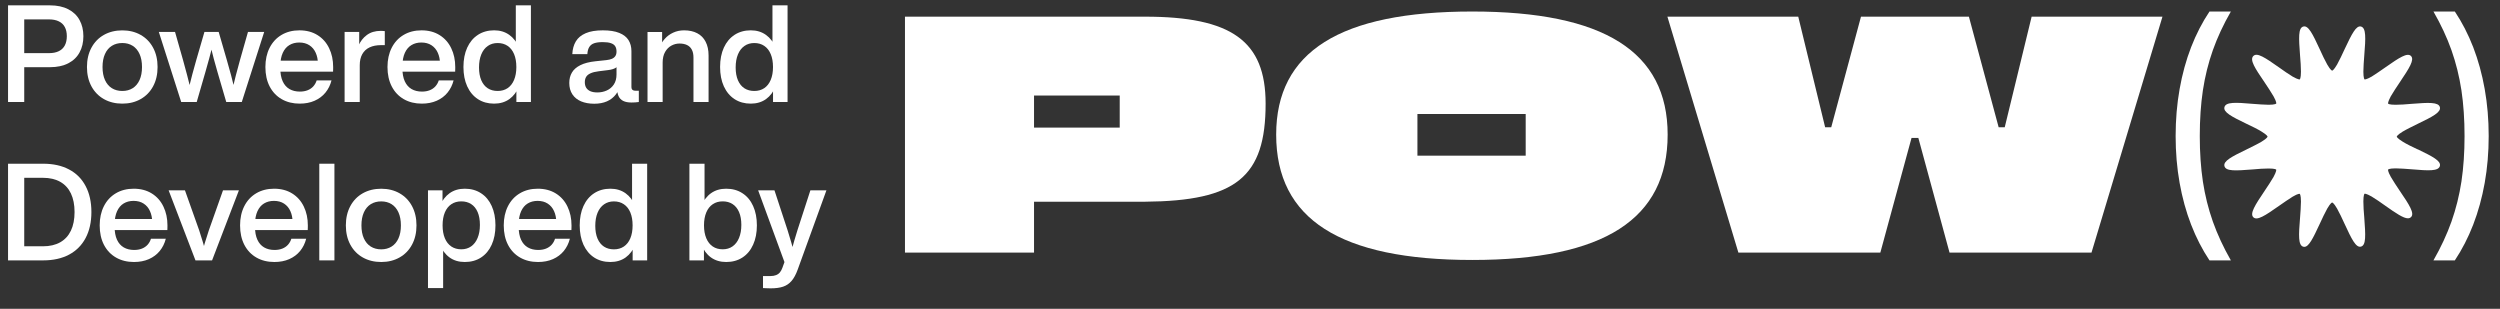 <svg width="170" height="21" viewBox="0 0 170 21" fill="none" xmlns="http://www.w3.org/2000/svg">
<rect x="0" y="0" width="170" height="21" fill="#333333" stroke="none"/>
<g clip-path="url(#clip0_9760_10901)">
<path d="M118.21 17.176L113.383 1.133H122.281L124.109 8.653H124.524L126.547 1.133H133.885L135.908 8.653H136.322L138.151 1.133H147.048L142.222 17.176H132.568L130.448 9.38H129.984L127.863 17.176H118.21Z" fill="white"/>
<path d="M100.115 17.678C91.119 17.678 86.78 14.895 86.78 9.155C86.78 3.515 91.119 0.783 100.115 0.783C109.061 0.783 113.4 3.515 113.4 9.155C113.4 14.895 109.085 17.678 100.115 17.678ZM96.385 10.584H103.747V7.751H96.385V10.584Z" fill="white"/>
<path d="M61.538 17.176V1.133H77.847C83.746 1.133 86.062 2.788 86.062 7.049C86.062 12.037 84.063 13.666 77.847 13.717H70.314V17.176H61.538ZM70.314 8.678H76.141V6.497H70.314V8.678Z" fill="white"/>
<path d="M150.245 17.706C149.754 16.968 149.338 16.159 148.996 15.277C148.655 14.396 148.394 13.449 148.214 12.438C148.033 11.424 147.943 10.362 147.943 9.253C147.943 8.138 148.033 7.072 148.214 6.055C148.394 5.038 148.655 4.089 148.996 3.207C149.34 2.323 149.756 1.515 150.245 0.783H151.699C151.192 1.665 150.783 2.542 150.473 3.415C150.165 4.288 149.94 5.198 149.796 6.146C149.655 7.091 149.585 8.127 149.585 9.253C149.585 10.368 149.655 11.398 149.796 12.343C149.94 13.285 150.165 14.193 150.473 15.066C150.783 15.938 151.192 16.819 151.699 17.706H150.245Z" fill="white"/>
<path d="M164.398 10.158C164.037 9.986 163.658 9.806 163.385 9.634C162.989 9.39 162.981 9.3 162.981 9.291C162.981 9.291 162.981 9.192 163.385 8.948C163.658 8.785 164.037 8.605 164.398 8.424C165.428 7.928 166.001 7.63 165.912 7.286C165.815 6.934 165.155 6.97 163.993 7.061C163.605 7.097 163.209 7.124 162.902 7.124C162.452 7.124 162.391 7.052 162.391 7.043C162.391 7.043 162.355 6.952 162.575 6.546C162.734 6.266 162.963 5.932 163.183 5.598C163.835 4.632 164.195 4.063 163.949 3.81C163.702 3.557 163.148 3.918 162.197 4.586C161.871 4.812 161.536 5.047 161.272 5.21C160.876 5.435 160.788 5.399 160.788 5.399C160.788 5.399 160.709 5.336 160.709 4.875C160.709 4.559 160.744 4.153 160.771 3.765C160.868 2.573 160.902 1.905 160.55 1.805C160.216 1.715 159.925 2.302 159.432 3.349C159.265 3.72 159.08 4.099 158.922 4.388C158.684 4.794 158.595 4.803 158.587 4.803C158.587 4.803 158.49 4.803 158.252 4.388C158.094 4.108 157.909 3.72 157.742 3.349C157.258 2.302 156.967 1.706 156.623 1.805C156.272 1.905 156.315 2.573 156.403 3.765C156.438 4.162 156.465 4.568 156.465 4.875C156.465 5.336 156.385 5.399 156.385 5.399C156.385 5.399 156.298 5.435 155.902 5.21C155.628 5.047 155.294 4.812 154.977 4.586C154.026 3.918 153.48 3.548 153.225 3.81C152.969 4.072 153.33 4.632 153.991 5.598C154.211 5.932 154.44 6.266 154.598 6.546C154.827 6.952 154.783 7.043 154.783 7.043C154.783 7.043 154.722 7.124 154.272 7.124C153.965 7.124 153.568 7.088 153.181 7.061C152.018 6.961 151.358 6.925 151.262 7.286C151.173 7.63 151.745 7.928 152.775 8.424C153.137 8.596 153.515 8.776 153.788 8.948C154.185 9.192 154.193 9.282 154.193 9.291C154.193 9.291 154.193 9.39 153.788 9.634C153.515 9.797 153.137 9.977 152.775 10.158C151.745 10.655 151.173 10.953 151.262 11.296C151.358 11.657 152.018 11.612 153.181 11.521C153.559 11.485 153.955 11.458 154.264 11.458C154.264 11.458 154.264 11.458 154.272 11.458C154.722 11.458 154.783 11.531 154.783 11.54C154.783 11.54 154.818 11.63 154.598 12.036C154.44 12.316 154.211 12.65 153.991 12.984C153.339 13.951 152.978 14.52 153.225 14.772C153.48 15.025 154.026 14.664 154.977 13.996C155.302 13.77 155.637 13.535 155.902 13.373C156.298 13.138 156.385 13.183 156.385 13.183C156.385 13.183 156.465 13.246 156.465 13.707C156.465 14.023 156.43 14.429 156.403 14.818C156.306 16.009 156.272 16.678 156.623 16.777C156.65 16.777 156.668 16.786 156.694 16.786C157.002 16.786 157.284 16.208 157.742 15.224C157.909 14.854 158.094 14.474 158.252 14.185C158.49 13.779 158.578 13.77 158.587 13.77C158.587 13.77 158.684 13.77 158.922 14.185C159.08 14.465 159.265 14.854 159.432 15.224C159.916 16.271 160.207 16.867 160.55 16.768C160.902 16.669 160.858 16 160.771 14.809C160.735 14.411 160.709 14.005 160.709 13.698C160.709 13.237 160.788 13.174 160.788 13.174C160.788 13.174 160.876 13.138 161.272 13.364C161.545 13.526 161.88 13.761 162.197 13.987C162.936 14.511 163.438 14.845 163.738 14.845C163.826 14.845 163.888 14.818 163.949 14.763C164.205 14.511 163.843 13.942 163.183 12.975C162.963 12.641 162.734 12.307 162.575 12.027C162.347 11.621 162.391 11.53 162.391 11.53C162.391 11.53 162.452 11.449 162.902 11.449H162.91C163.218 11.449 163.615 11.485 163.993 11.512C165.155 11.612 165.815 11.648 165.912 11.287C166.001 10.944 165.428 10.646 164.398 10.149V10.158Z" fill="white"/>
<path d="M166.929 17.706C167.42 16.968 167.836 16.159 168.178 15.277C168.518 14.396 168.779 13.449 168.96 12.438C169.141 11.424 169.231 10.362 169.231 9.253C169.231 8.138 169.141 7.072 168.96 6.055C168.779 5.038 168.518 4.089 168.178 3.207C167.833 2.323 167.418 1.515 166.929 0.783H165.474C165.981 1.665 166.391 2.542 166.701 3.415C167.008 4.288 167.234 5.198 167.378 6.146C167.519 7.091 167.589 8.127 167.589 9.253C167.589 10.368 167.519 11.398 167.378 12.343C167.234 13.285 167.008 14.193 166.701 15.066C166.391 15.938 165.981 16.819 165.474 17.706H166.929Z" fill="white"/>
<path d="M51.884 18.772C51.976 18.772 52.065 18.772 52.149 18.772C52.234 18.772 52.315 18.772 52.392 18.772C52.541 18.772 52.668 18.75 52.773 18.707C52.879 18.666 52.966 18.604 53.033 18.523C53.101 18.441 53.157 18.338 53.202 18.213L53.495 17.403L53.483 18.202L51.554 12.943H52.664L53.559 15.668C53.644 15.936 53.723 16.198 53.797 16.455C53.873 16.71 53.946 16.971 54.016 17.237L53.767 17.244C53.853 16.927 53.935 16.633 54.012 16.363C54.09 16.09 54.161 15.857 54.224 15.663L55.106 12.943H56.197L54.242 18.336C54.123 18.665 53.984 18.92 53.827 19.102C53.67 19.285 53.479 19.415 53.255 19.492C53.03 19.569 52.747 19.607 52.406 19.607C52.319 19.607 52.233 19.605 52.145 19.6C52.057 19.597 51.97 19.593 51.884 19.589V18.772Z" fill="white"/>
<path d="M49.381 17.816C48.977 17.816 48.631 17.712 48.343 17.505C48.057 17.296 47.84 17.004 47.692 16.63C47.544 16.256 47.471 15.821 47.471 15.324V15.306C47.471 14.813 47.544 14.381 47.692 14.009C47.841 13.636 48.059 13.347 48.345 13.141C48.633 12.935 48.978 12.832 49.381 12.832C49.803 12.832 50.171 12.934 50.484 13.139C50.8 13.342 51.042 13.631 51.211 14.006C51.382 14.382 51.468 14.821 51.468 15.324C51.468 15.827 51.382 16.266 51.211 16.642C51.042 17.017 50.8 17.307 50.484 17.512C50.171 17.715 49.803 17.816 49.381 17.816ZM46.88 17.706V11.133H47.909V14.069H47.794V16.589H47.868V17.706H46.88ZM49.144 16.953C49.401 16.953 49.624 16.887 49.813 16.755C50.004 16.621 50.151 16.43 50.254 16.18C50.358 15.931 50.411 15.635 50.411 15.292C50.411 14.95 50.359 14.66 50.256 14.422C50.153 14.182 50.006 14 49.815 13.877C49.626 13.754 49.402 13.693 49.144 13.693C48.884 13.693 48.658 13.757 48.468 13.886C48.277 14.014 48.13 14.2 48.027 14.445C47.924 14.69 47.872 14.982 47.872 15.322C47.872 15.663 47.924 15.956 48.027 16.201C48.13 16.446 48.277 16.633 48.468 16.762C48.658 16.89 48.884 16.953 49.144 16.953Z" fill="white"/>
<path d="M41.506 17.816C41.087 17.816 40.721 17.715 40.405 17.512C40.091 17.307 39.848 17.017 39.676 16.642C39.505 16.265 39.42 15.826 39.42 15.324C39.42 14.822 39.505 14.384 39.676 14.009C39.848 13.632 40.091 13.342 40.405 13.139C40.721 12.934 41.087 12.832 41.506 12.832C41.907 12.832 42.252 12.936 42.54 13.143C42.827 13.35 43.046 13.639 43.195 14.011C43.346 14.382 43.423 14.813 43.426 15.306V15.324C43.426 15.819 43.351 16.255 43.202 16.63C43.053 17.004 42.834 17.296 42.547 17.505C42.259 17.712 41.912 17.816 41.506 17.816ZM41.746 16.956C42.006 16.956 42.231 16.892 42.422 16.764C42.613 16.635 42.76 16.448 42.863 16.203C42.966 15.959 43.017 15.666 43.017 15.326C43.017 14.985 42.966 14.692 42.863 14.447C42.76 14.203 42.613 14.016 42.422 13.889C42.231 13.759 42.006 13.695 41.746 13.695C41.489 13.695 41.265 13.762 41.074 13.896C40.884 14.028 40.737 14.219 40.634 14.468C40.531 14.717 40.479 15.013 40.479 15.356C40.479 15.698 40.531 15.989 40.634 16.229C40.737 16.467 40.883 16.648 41.072 16.771C41.263 16.894 41.487 16.956 41.746 16.956ZM43.02 17.706V16.589H43.096V14.069H42.98V11.133H44.007V17.706H43.02Z" fill="white"/>
<path d="M36.585 17.816C36.127 17.816 35.721 17.716 35.367 17.514C35.014 17.313 34.741 17.024 34.545 16.649C34.351 16.273 34.255 15.833 34.255 15.326C34.255 14.833 34.35 14.397 34.541 14.02C34.733 13.642 35.004 13.35 35.353 13.143C35.702 12.936 36.108 12.832 36.569 12.832C37.041 12.832 37.451 12.94 37.797 13.155C38.143 13.37 38.407 13.667 38.588 14.046C38.771 14.423 38.863 14.851 38.863 15.331C38.863 15.379 38.862 15.429 38.861 15.481C38.861 15.532 38.859 15.586 38.856 15.643H34.778V14.893H38.187L37.827 15.096C37.824 14.817 37.773 14.57 37.675 14.355C37.578 14.138 37.434 13.968 37.245 13.845C37.056 13.722 36.827 13.66 36.558 13.66C36.301 13.66 36.076 13.719 35.884 13.836C35.693 13.951 35.544 14.127 35.436 14.364C35.328 14.6 35.273 14.892 35.27 15.241V15.419C35.27 15.771 35.324 16.065 35.431 16.3C35.539 16.534 35.692 16.709 35.891 16.824C36.089 16.939 36.325 16.997 36.599 16.997C36.798 16.997 36.974 16.966 37.128 16.905C37.281 16.843 37.409 16.756 37.511 16.644C37.614 16.53 37.691 16.394 37.741 16.236H38.75C38.67 16.551 38.533 16.828 38.339 17.066C38.145 17.303 37.899 17.488 37.601 17.62C37.304 17.751 36.965 17.816 36.585 17.816Z" fill="white"/>
<path d="M31.605 17.816C31.2 17.816 30.854 17.713 30.567 17.505C30.28 17.296 30.063 17.004 29.916 16.63C29.768 16.256 29.694 15.821 29.694 15.324V15.306C29.694 14.813 29.768 14.381 29.916 14.009C30.065 13.636 30.283 13.347 30.569 13.141C30.857 12.935 31.202 12.832 31.605 12.832C32.026 12.832 32.394 12.934 32.708 13.139C33.023 13.342 33.266 13.631 33.435 14.006C33.606 14.382 33.691 14.821 33.691 15.324C33.691 15.827 33.606 16.266 33.435 16.642C33.266 17.017 33.023 17.307 32.708 17.512C32.394 17.715 32.026 17.816 31.605 17.816ZM29.103 19.589V12.943H30.091V14.053H30.017V16.573H30.133V19.589H29.103ZM31.367 16.953C31.624 16.953 31.847 16.887 32.036 16.755C32.227 16.621 32.374 16.43 32.477 16.18C32.582 15.931 32.634 15.635 32.634 15.292C32.634 14.95 32.583 14.66 32.48 14.422C32.377 14.182 32.23 14 32.039 13.877C31.849 13.754 31.626 13.693 31.367 13.693C31.107 13.693 30.882 13.757 30.691 13.886C30.5 14.014 30.353 14.2 30.25 14.445C30.147 14.69 30.096 14.982 30.096 15.322C30.096 15.663 30.147 15.956 30.25 16.201C30.353 16.446 30.5 16.633 30.691 16.762C30.882 16.89 31.107 16.953 31.367 16.953Z" fill="white"/>
<path d="M25.923 17.816C25.454 17.816 25.037 17.714 24.672 17.509C24.309 17.305 24.026 17.015 23.823 16.639C23.62 16.262 23.518 15.825 23.518 15.326C23.518 14.828 23.62 14.39 23.823 14.013C24.026 13.636 24.309 13.345 24.672 13.141C25.037 12.936 25.454 12.834 25.923 12.834C26.391 12.834 26.805 12.936 27.167 13.141C27.53 13.345 27.813 13.636 28.016 14.013C28.219 14.39 28.321 14.828 28.321 15.326C28.321 15.825 28.219 16.262 28.016 16.639C27.813 17.015 27.53 17.305 27.167 17.509C26.805 17.714 26.391 17.816 25.923 17.816ZM25.923 16.956C26.192 16.956 26.427 16.892 26.627 16.766C26.828 16.64 26.985 16.455 27.095 16.21C27.206 15.966 27.261 15.671 27.261 15.326C27.261 14.982 27.206 14.687 27.095 14.442C26.985 14.196 26.828 14.01 26.627 13.884C26.427 13.758 26.192 13.695 25.923 13.695C25.651 13.695 25.414 13.758 25.212 13.884C25.011 14.01 24.855 14.195 24.744 14.44C24.633 14.685 24.578 14.98 24.578 15.326C24.578 15.672 24.633 15.968 24.744 16.212C24.855 16.456 25.011 16.64 25.212 16.766C25.414 16.892 25.651 16.956 25.923 16.956Z" fill="white"/>
<path d="M21.712 17.706V11.133H22.741V17.706H21.712Z" fill="white"/>
<path d="M18.656 17.816C18.197 17.816 17.791 17.716 17.437 17.514C17.085 17.313 16.811 17.024 16.616 16.649C16.422 16.273 16.325 15.833 16.325 15.326C16.325 14.833 16.42 14.397 16.611 14.02C16.803 13.642 17.074 13.35 17.423 13.143C17.773 12.936 18.178 12.832 18.639 12.832C19.112 12.832 19.521 12.94 19.867 13.155C20.213 13.37 20.477 13.667 20.659 14.046C20.842 14.423 20.933 14.851 20.933 15.331C20.933 15.379 20.933 15.429 20.931 15.481C20.931 15.532 20.929 15.586 20.926 15.643H16.849V14.893H20.257L19.897 15.096C19.894 14.817 19.843 14.57 19.745 14.355C19.648 14.138 19.505 13.968 19.316 13.845C19.126 13.722 18.897 13.66 18.628 13.66C18.371 13.66 18.146 13.719 17.954 13.836C17.763 13.951 17.614 14.127 17.506 14.364C17.399 14.6 17.343 14.892 17.34 15.241V15.419C17.34 15.771 17.394 16.065 17.502 16.3C17.609 16.534 17.762 16.709 17.961 16.824C18.159 16.939 18.396 16.997 18.669 16.997C18.868 16.997 19.044 16.966 19.198 16.905C19.352 16.843 19.479 16.756 19.581 16.644C19.684 16.53 19.761 16.394 19.812 16.236H20.82C20.74 16.551 20.603 16.828 20.409 17.066C20.216 17.303 19.969 17.488 19.671 17.62C19.374 17.751 19.036 17.816 18.656 17.816Z" fill="white"/>
<path d="M13.292 17.706L11.467 12.943H12.577L13.546 15.67C13.639 15.953 13.723 16.223 13.8 16.48C13.879 16.736 13.96 17.023 14.045 17.343L13.694 17.353C13.768 17.07 13.847 16.79 13.931 16.513C14.016 16.236 14.106 15.953 14.201 15.663L15.164 12.943H16.246L14.421 17.706H13.292Z" fill="white"/>
<path d="M9.109 17.816C8.651 17.816 8.245 17.716 7.891 17.514C7.539 17.313 7.265 17.024 7.069 16.649C6.875 16.273 6.779 15.833 6.779 15.326C6.779 14.833 6.874 14.397 7.065 14.02C7.257 13.642 7.528 13.35 7.877 13.143C8.226 12.936 8.632 12.832 9.093 12.832C9.565 12.832 9.975 12.94 10.321 13.155C10.667 13.37 10.931 13.667 11.112 14.046C11.296 14.423 11.387 14.851 11.387 15.331C11.387 15.379 11.386 15.429 11.385 15.481C11.385 15.532 11.383 15.586 11.38 15.643H7.302V14.893H10.711L10.351 15.096C10.348 14.817 10.297 14.57 10.198 14.355C10.102 14.138 9.959 13.968 9.769 13.845C9.58 13.722 9.351 13.66 9.082 13.66C8.825 13.66 8.6 13.719 8.408 13.836C8.217 13.951 8.068 14.127 7.96 14.364C7.852 14.6 7.797 14.892 7.794 15.241V15.419C7.794 15.771 7.848 16.065 7.955 16.3C8.063 16.534 8.216 16.709 8.415 16.824C8.613 16.939 8.849 16.997 9.123 16.997C9.322 16.997 9.498 16.966 9.652 16.905C9.805 16.843 9.933 16.756 10.035 16.644C10.138 16.53 10.215 16.394 10.265 16.236H11.274C11.194 16.551 11.057 16.828 10.863 17.066C10.669 17.303 10.423 17.488 10.125 17.62C9.828 17.751 9.489 17.816 9.109 17.816Z" fill="white"/>
<path d="M0.547 17.706V11.133H2.94C3.62 11.133 4.205 11.263 4.696 11.523C5.187 11.782 5.562 12.158 5.822 12.652C6.084 13.146 6.215 13.735 6.215 14.419C6.215 15.102 6.084 15.691 5.822 16.185C5.562 16.677 5.186 17.054 4.694 17.316C4.203 17.576 3.617 17.706 2.935 17.706H0.547ZM2.919 16.748C3.381 16.748 3.772 16.657 4.094 16.476C4.415 16.294 4.658 16.029 4.823 15.682C4.988 15.334 5.07 14.913 5.07 14.419C5.07 13.926 4.988 13.505 4.823 13.157C4.658 12.809 4.415 12.545 4.094 12.363C3.772 12.182 3.381 12.091 2.919 12.091H1.648V16.748H2.919Z" fill="white"/>
<path d="M51.052 7.047C50.634 7.047 50.267 6.946 49.951 6.742C49.638 6.538 49.395 6.248 49.222 5.872C49.051 5.496 48.966 5.056 48.966 4.555C48.966 4.053 49.051 3.615 49.222 3.239C49.395 2.862 49.638 2.572 49.951 2.369C50.267 2.165 50.634 2.062 51.052 2.062C51.454 2.062 51.798 2.166 52.086 2.374C52.374 2.58 52.592 2.869 52.742 3.242C52.892 3.612 52.969 4.044 52.972 4.536V4.555C52.972 5.05 52.898 5.486 52.748 5.861C52.599 6.235 52.381 6.526 52.093 6.736C51.805 6.943 51.458 7.047 51.052 7.047ZM51.292 6.186C51.552 6.186 51.778 6.122 51.968 5.995C52.159 5.866 52.306 5.679 52.409 5.434C52.512 5.189 52.564 4.897 52.564 4.557C52.564 4.216 52.512 3.922 52.409 3.678C52.306 3.433 52.159 3.247 51.968 3.119C51.778 2.99 51.552 2.926 51.292 2.926C51.035 2.926 50.811 2.992 50.621 3.126C50.43 3.259 50.283 3.449 50.18 3.699C50.077 3.948 50.025 4.244 50.025 4.587C50.025 4.929 50.077 5.219 50.18 5.459C50.283 5.698 50.429 5.879 50.618 6.002C50.809 6.125 51.034 6.186 51.292 6.186ZM52.566 6.936V5.819H52.642V3.299H52.527V0.364H53.554V6.936H52.566Z" fill="white"/>
<path d="M44.031 6.937V2.174H45.024V3.307H45.06V6.937H44.031ZM47.156 3.911C47.156 3.697 47.119 3.52 47.045 3.38C46.971 3.239 46.864 3.134 46.722 3.064C46.581 2.995 46.407 2.96 46.203 2.96C46.011 2.96 45.827 3.008 45.651 3.104C45.477 3.197 45.335 3.342 45.224 3.537C45.115 3.731 45.06 3.972 45.06 4.26H44.546V3.265H44.83C44.917 3.033 45.041 2.827 45.199 2.647C45.359 2.465 45.551 2.323 45.776 2.22C46.001 2.115 46.248 2.063 46.519 2.063C46.865 2.063 47.162 2.128 47.41 2.259C47.659 2.388 47.85 2.581 47.982 2.838C48.116 3.094 48.183 3.406 48.183 3.775V6.937H47.156V3.911Z" fill="white"/>
<path d="M42.948 6.971C42.713 6.971 42.523 6.935 42.378 6.863C42.233 6.79 42.127 6.68 42.06 6.533C41.993 6.385 41.96 6.194 41.96 5.96L41.923 5.817V4.244V3.967V3.505C41.923 3.359 41.894 3.239 41.834 3.145C41.775 3.051 41.677 2.981 41.54 2.935C41.404 2.887 41.22 2.864 40.989 2.864C40.747 2.864 40.553 2.889 40.405 2.94C40.259 2.99 40.148 3.075 40.073 3.194C39.997 3.312 39.953 3.474 39.939 3.68H38.917C38.934 3.34 39.014 3.051 39.157 2.813C39.301 2.573 39.524 2.388 39.826 2.259C40.127 2.128 40.517 2.063 40.993 2.063C41.45 2.063 41.823 2.121 42.11 2.238C42.398 2.354 42.607 2.517 42.738 2.727C42.87 2.937 42.937 3.187 42.937 3.477V5.914C42.937 5.968 42.946 6.014 42.964 6.053C42.983 6.09 43.012 6.118 43.052 6.138C43.092 6.158 43.144 6.168 43.207 6.168C43.24 6.168 43.277 6.168 43.317 6.168C43.357 6.168 43.398 6.168 43.44 6.168V6.937C43.363 6.947 43.282 6.956 43.197 6.962C43.114 6.968 43.031 6.971 42.948 6.971ZM40.412 7.054C40.069 7.054 39.77 7 39.514 6.893C39.259 6.785 39.061 6.625 38.921 6.413C38.781 6.2 38.711 5.944 38.711 5.642C38.711 5.373 38.77 5.137 38.889 4.936C39.007 4.733 39.198 4.565 39.461 4.433C39.726 4.299 40.072 4.21 40.5 4.165L41.222 4.089C41.379 4.072 41.508 4.042 41.61 3.999C41.713 3.954 41.79 3.892 41.843 3.812C41.897 3.732 41.923 3.63 41.923 3.505L42.207 3.662C42.204 3.927 42.176 4.134 42.122 4.283C42.068 4.432 41.98 4.544 41.859 4.617C41.739 4.69 41.568 4.74 41.347 4.767L40.712 4.846C40.477 4.875 40.29 4.922 40.151 4.987C40.013 5.05 39.914 5.131 39.856 5.231C39.797 5.33 39.768 5.45 39.768 5.591C39.768 5.736 39.799 5.86 39.86 5.963C39.923 6.066 40.018 6.146 40.144 6.203C40.272 6.258 40.431 6.286 40.622 6.286C40.85 6.286 41.063 6.241 41.261 6.152C41.46 6.063 41.62 5.927 41.741 5.744C41.863 5.56 41.923 5.334 41.923 5.065H42.228V5.642C42.16 5.945 42.046 6.202 41.884 6.413C41.723 6.624 41.518 6.784 41.27 6.893C41.023 7 40.737 7.054 40.412 7.054Z" fill="white"/>
<path d="M33.6 7.047C33.182 7.047 32.815 6.946 32.499 6.742C32.186 6.538 31.943 6.248 31.77 5.872C31.599 5.496 31.514 5.056 31.514 4.555C31.514 4.053 31.599 3.615 31.77 3.239C31.943 2.862 32.186 2.572 32.499 2.369C32.815 2.165 33.182 2.062 33.6 2.062C34.002 2.062 34.346 2.166 34.634 2.374C34.922 2.58 35.14 2.869 35.289 3.242C35.44 3.612 35.517 4.044 35.52 4.536V4.555C35.52 5.05 35.446 5.486 35.297 5.861C35.147 6.235 34.929 6.526 34.641 6.736C34.353 6.943 34.007 7.047 33.6 7.047ZM33.84 6.186C34.1 6.186 34.326 6.122 34.517 5.995C34.707 5.866 34.854 5.679 34.957 5.434C35.06 5.189 35.112 4.897 35.112 4.557C35.112 4.216 35.06 3.922 34.957 3.678C34.854 3.433 34.707 3.247 34.517 3.119C34.326 2.99 34.1 2.926 33.84 2.926C33.583 2.926 33.359 2.992 33.169 3.126C32.978 3.259 32.831 3.449 32.728 3.699C32.625 3.948 32.573 4.244 32.573 4.587C32.573 4.929 32.625 5.219 32.728 5.459C32.831 5.698 32.977 5.879 33.166 6.002C33.357 6.125 33.582 6.186 33.84 6.186ZM35.114 6.936V5.819H35.19V3.299H35.075V0.364H36.102V6.936H35.114Z" fill="white"/>
<path d="M28.68 7.047C28.221 7.047 27.815 6.947 27.461 6.745C27.109 6.544 26.835 6.255 26.64 5.88C26.446 5.504 26.349 5.064 26.349 4.557C26.349 4.064 26.444 3.628 26.635 3.251C26.827 2.873 27.098 2.58 27.447 2.374C27.797 2.167 28.202 2.063 28.663 2.063C29.136 2.063 29.545 2.17 29.891 2.386C30.237 2.601 30.501 2.898 30.683 3.277C30.866 3.654 30.957 4.082 30.957 4.562C30.957 4.61 30.957 4.66 30.955 4.712C30.955 4.763 30.953 4.817 30.95 4.874H26.873V4.124H30.281L29.921 4.327C29.918 4.048 29.867 3.801 29.769 3.586C29.672 3.369 29.529 3.199 29.34 3.076C29.15 2.953 28.921 2.891 28.652 2.891C28.395 2.891 28.17 2.95 27.978 3.067C27.787 3.182 27.638 3.358 27.53 3.595C27.423 3.83 27.367 4.123 27.364 4.472V4.65C27.364 5.002 27.418 5.296 27.526 5.531C27.634 5.765 27.787 5.94 27.985 6.055C28.183 6.17 28.42 6.228 28.694 6.228C28.892 6.228 29.068 6.197 29.222 6.136C29.376 6.074 29.503 5.987 29.605 5.875C29.708 5.761 29.785 5.625 29.836 5.467H30.844C30.764 5.782 30.627 6.059 30.433 6.297C30.24 6.534 29.994 6.719 29.695 6.851C29.398 6.982 29.06 7.047 28.68 7.047Z" fill="white"/>
<path d="M23.433 6.936V2.173H24.426V3.38H24.463V6.936H23.433ZM24.204 4.017C24.204 3.7 24.264 3.396 24.384 3.103C24.504 2.811 24.69 2.571 24.943 2.383C25.196 2.194 25.513 2.099 25.893 2.099C25.938 2.099 25.983 2.101 26.027 2.104C26.072 2.107 26.118 2.111 26.166 2.116V3.069C26.119 3.069 26.075 3.069 26.032 3.069C25.99 3.069 25.951 3.069 25.914 3.069C25.611 3.069 25.351 3.119 25.134 3.221C24.917 3.322 24.751 3.476 24.636 3.68C24.52 3.885 24.463 4.138 24.463 4.439H24.204V4.017Z" fill="white"/>
<path d="M20.377 7.047C19.919 7.047 19.513 6.947 19.159 6.745C18.807 6.544 18.533 6.255 18.337 5.88C18.143 5.504 18.047 5.064 18.047 4.557C18.047 4.064 18.142 3.628 18.333 3.251C18.525 2.873 18.796 2.58 19.145 2.374C19.494 2.167 19.9 2.063 20.361 2.063C20.834 2.063 21.243 2.17 21.589 2.386C21.935 2.601 22.199 2.898 22.38 3.277C22.564 3.654 22.655 4.082 22.655 4.562C22.655 4.61 22.654 4.66 22.653 4.712C22.653 4.763 22.651 4.817 22.648 4.874H18.57V4.124H21.979L21.619 4.327C21.616 4.048 21.565 3.801 21.467 3.586C21.37 3.369 21.227 3.199 21.037 3.076C20.848 2.953 20.619 2.891 20.35 2.891C20.093 2.891 19.868 2.95 19.676 3.067C19.485 3.182 19.336 3.358 19.228 3.595C19.12 3.83 19.065 4.123 19.062 4.472V4.65C19.062 5.002 19.116 5.296 19.224 5.531C19.331 5.765 19.484 5.94 19.683 6.055C19.881 6.17 20.117 6.228 20.391 6.228C20.59 6.228 20.766 6.197 20.92 6.136C21.073 6.074 21.201 5.987 21.303 5.875C21.406 5.761 21.483 5.625 21.534 5.467H22.542C22.462 5.782 22.325 6.059 22.131 6.297C21.937 6.534 21.691 6.719 21.393 6.851C21.096 6.982 20.757 7.047 20.377 7.047Z" fill="white"/>
<path d="M12.321 6.936L10.8 2.173H11.903L12.45 4.098C12.554 4.476 12.645 4.811 12.722 5.102C12.801 5.393 12.885 5.728 12.976 6.108H12.81C12.907 5.711 12.998 5.354 13.082 5.037C13.167 4.719 13.254 4.405 13.343 4.096L13.901 2.173H14.871L15.429 4.098C15.534 4.458 15.628 4.797 15.713 5.116C15.797 5.433 15.881 5.763 15.962 6.108H15.796C15.868 5.797 15.95 5.466 16.041 5.113C16.131 4.761 16.223 4.423 16.315 4.098L16.862 2.173H17.965L16.442 6.936H15.385L14.783 4.876C14.692 4.562 14.611 4.27 14.538 4.001C14.467 3.73 14.383 3.395 14.284 2.995H14.481C14.391 3.349 14.307 3.671 14.229 3.962C14.151 4.253 14.065 4.558 13.973 4.878L13.377 6.936H12.321Z" fill="white"/>
<path d="M8.318 7.047C7.849 7.047 7.432 6.945 7.067 6.74C6.704 6.535 6.421 6.245 6.218 5.87C6.015 5.493 5.913 5.055 5.913 4.557C5.913 4.059 6.015 3.621 6.218 3.244C6.421 2.867 6.704 2.576 7.067 2.372C7.432 2.167 7.849 2.065 8.318 2.065C8.785 2.065 9.2 2.167 9.562 2.372C9.925 2.576 10.208 2.867 10.411 3.244C10.614 3.621 10.715 4.059 10.715 4.557C10.715 5.055 10.614 5.493 10.411 5.87C10.208 6.245 9.925 6.535 9.562 6.74C9.2 6.945 8.785 7.047 8.318 7.047ZM8.318 6.186C8.587 6.186 8.822 6.123 9.022 5.997C9.223 5.871 9.379 5.685 9.49 5.441C9.601 5.196 9.656 4.902 9.656 4.557C9.656 4.212 9.601 3.918 9.49 3.673C9.379 3.427 9.223 3.241 9.022 3.115C8.822 2.989 8.587 2.925 8.318 2.925C8.045 2.925 7.809 2.989 7.607 3.115C7.405 3.241 7.249 3.426 7.139 3.671C7.028 3.915 6.972 4.211 6.972 4.557C6.972 4.903 7.028 5.199 7.139 5.443C7.249 5.686 7.405 5.871 7.607 5.997C7.809 6.123 8.045 6.186 8.318 6.186Z" fill="white"/>
<path d="M0.547 6.936V0.364H3.395C3.882 0.364 4.297 0.452 4.638 0.627C4.98 0.802 5.237 1.048 5.409 1.363C5.583 1.679 5.67 2.045 5.67 2.462C5.67 2.882 5.583 3.25 5.409 3.567C5.237 3.884 4.98 4.13 4.638 4.306C4.297 4.481 3.882 4.569 3.395 4.569H1.648V6.936H0.547ZM3.335 3.613C3.599 3.613 3.821 3.569 4.001 3.479C4.183 3.389 4.318 3.258 4.408 3.087C4.498 2.915 4.544 2.706 4.544 2.462C4.544 2.217 4.498 2.01 4.408 1.841C4.318 1.67 4.183 1.541 4.001 1.453C3.821 1.364 3.599 1.319 3.335 1.319H1.648V3.613H3.335Z" fill="white"/>
</g>
<defs>
<clipPath id="clip0_9760_10901">
<rect width="169.231" height="20" fill="white" transform="translate(0 0.013)"/>
</clipPath>
</defs>
</svg>
